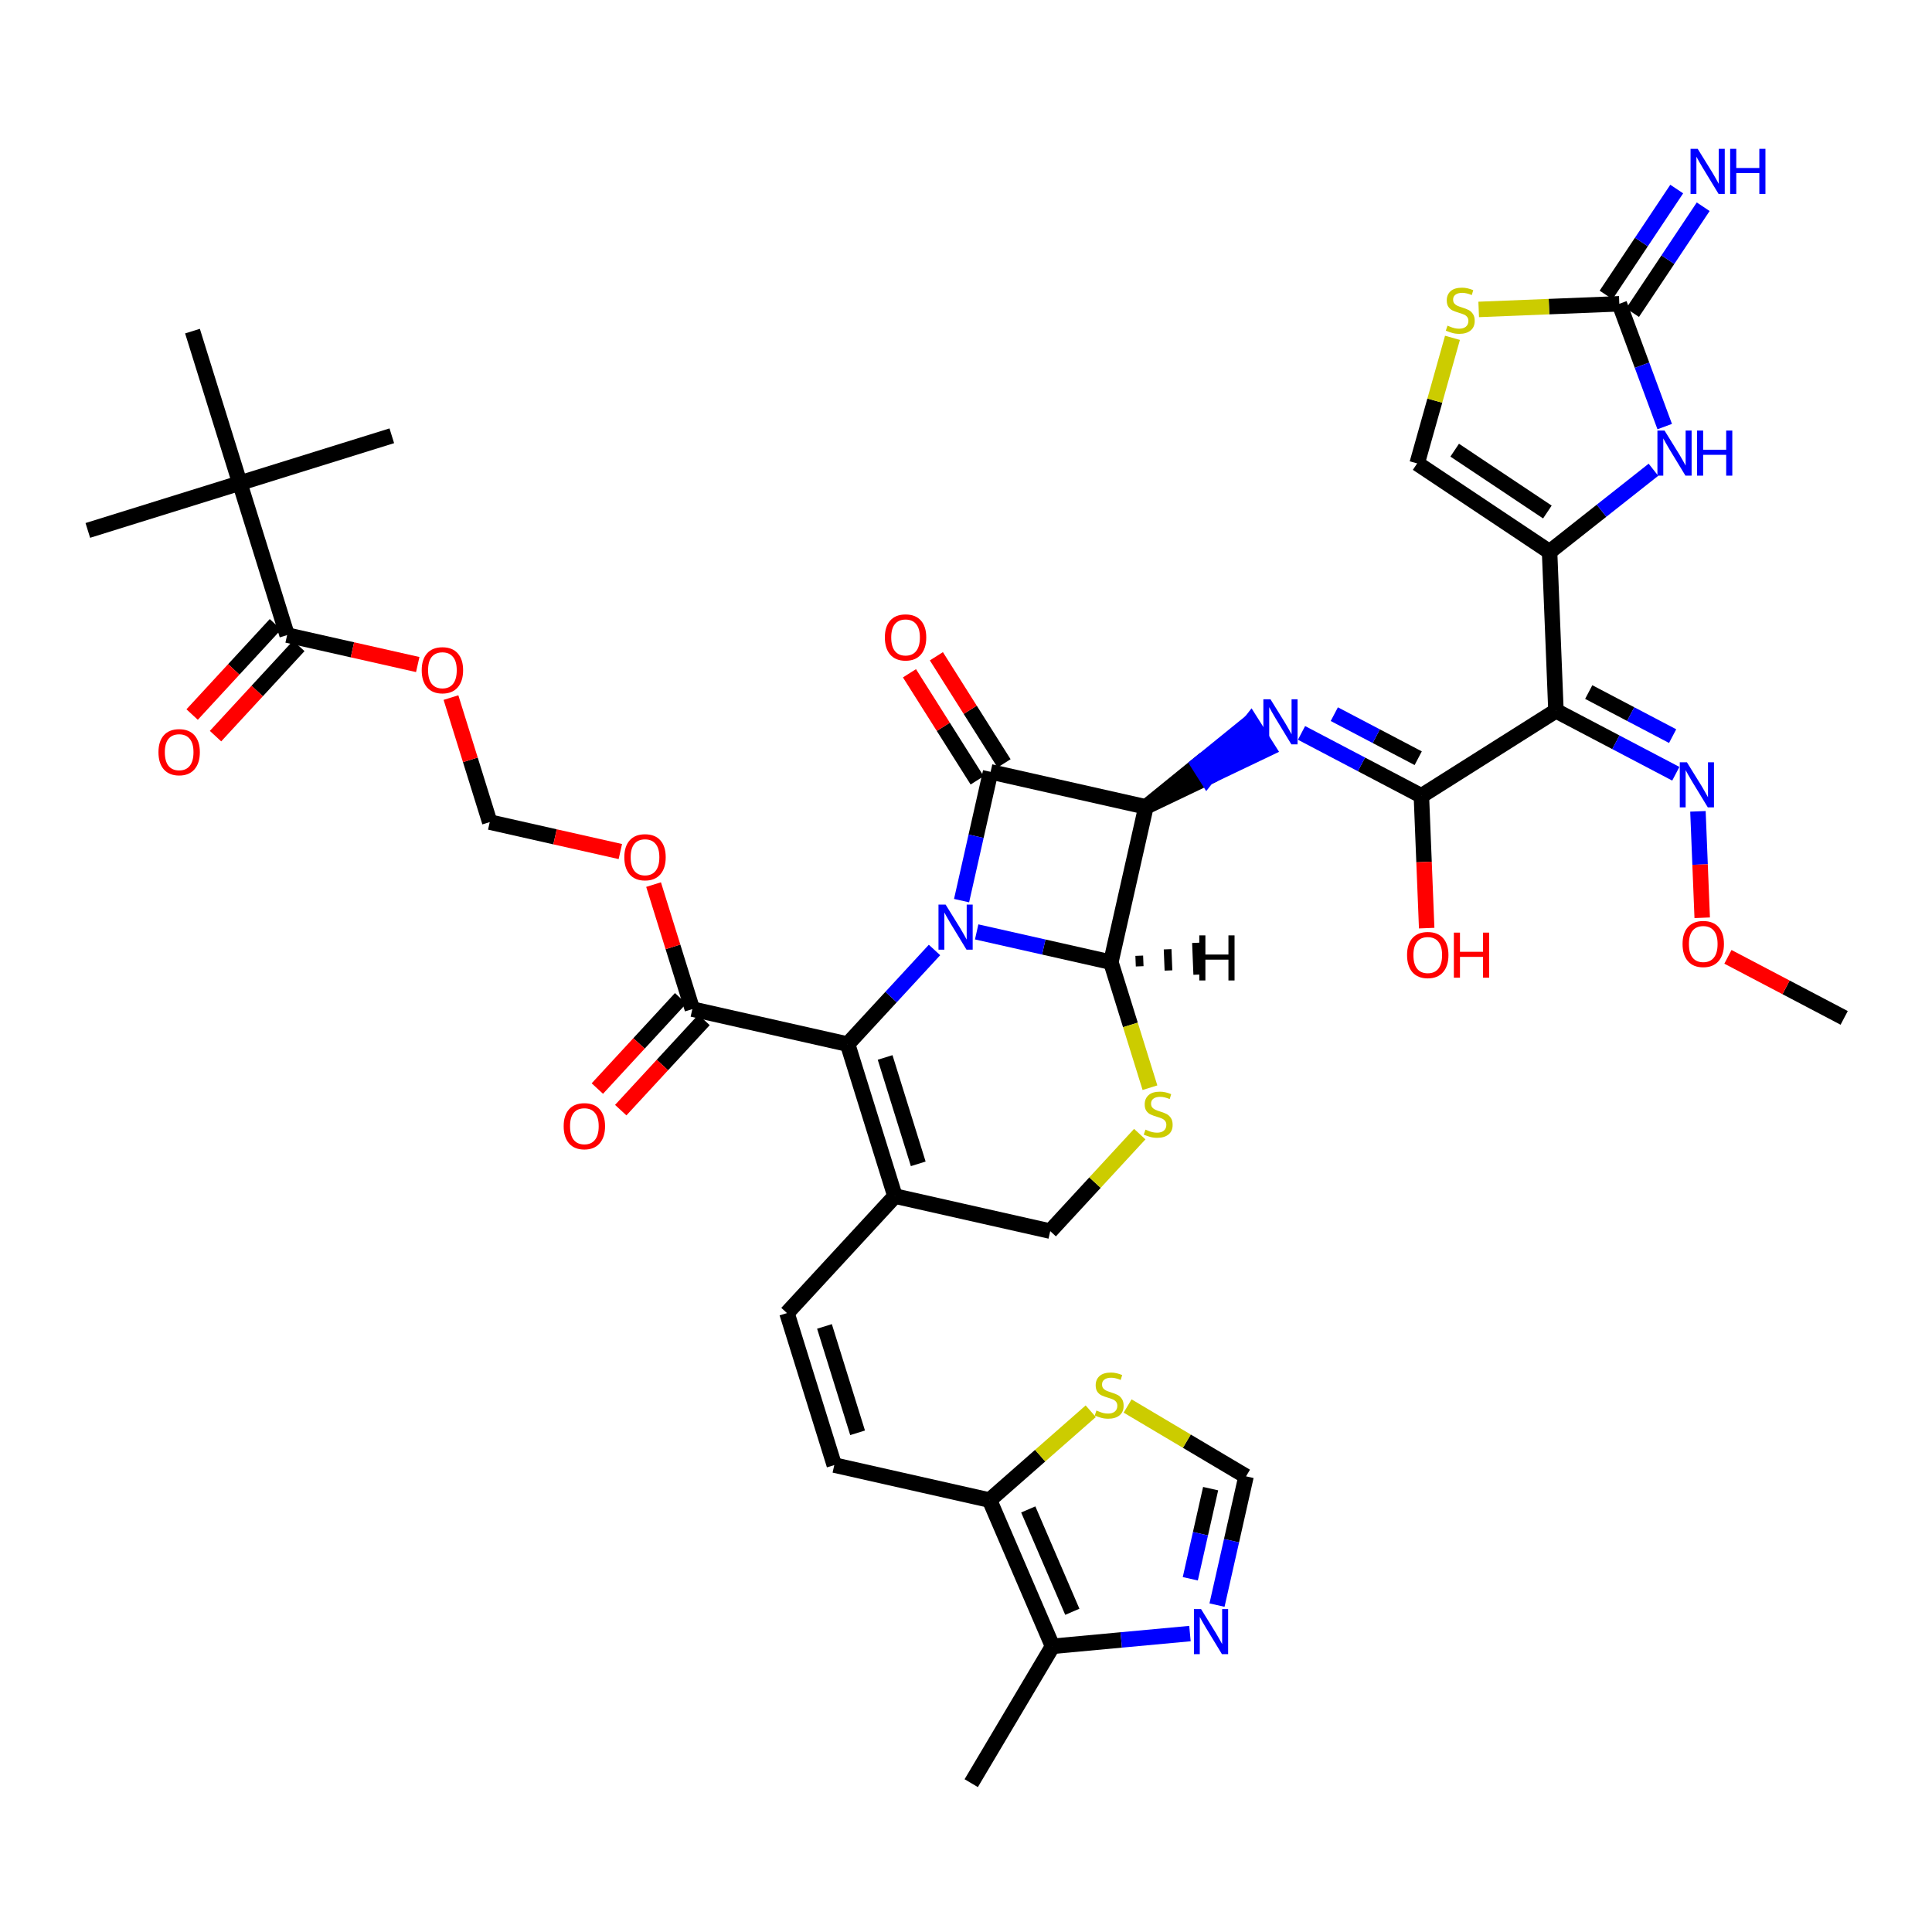 <?xml version='1.0' encoding='iso-8859-1'?>
<svg version='1.1' baseProfile='full'
              xmlns='http://www.w3.org/2000/svg'
                      xmlns:rdkit='http://www.rdkit.org/xml'
                      xmlns:xlink='http://www.w3.org/1999/xlink'
                  xml:space='preserve'
width='250px' height='250px' viewBox='0 0 250 250'>
<!-- END OF HEADER -->
<rect style='opacity:1.0;fill:#FFFFFF;stroke:none' width='250' height='250' x='0' y='0'> </rect>
<path class='bond-0 atom-0 atom-11' d='M 125.677,230.741 L 136.196,213.031' style='fill:none;fill-rule:evenodd;stroke:#000000;stroke-width:2.0px;stroke-linecap:butt;stroke-linejoin:miter;stroke-opacity:1' />
<path class='bond-1 atom-1 atom-24' d='M 11.364,68.636 L 31.031,62.513' style='fill:none;fill-rule:evenodd;stroke:#000000;stroke-width:2.0px;stroke-linecap:butt;stroke-linejoin:miter;stroke-opacity:1' />
<path class='bond-2 atom-2 atom-24' d='M 50.699,56.39 L 31.031,62.513' style='fill:none;fill-rule:evenodd;stroke:#000000;stroke-width:2.0px;stroke-linecap:butt;stroke-linejoin:miter;stroke-opacity:1' />
<path class='bond-3 atom-3 atom-24' d='M 24.908,42.846 L 31.031,62.513' style='fill:none;fill-rule:evenodd;stroke:#000000;stroke-width:2.0px;stroke-linecap:butt;stroke-linejoin:miter;stroke-opacity:1' />
<path class='bond-4 atom-4 atom-35' d='M 238.636,131.715 L 231.114,127.764' style='fill:none;fill-rule:evenodd;stroke:#000000;stroke-width:2.0px;stroke-linecap:butt;stroke-linejoin:miter;stroke-opacity:1' />
<path class='bond-4 atom-4 atom-35' d='M 231.114,127.764 L 223.593,123.814' style='fill:none;fill-rule:evenodd;stroke:#FF0000;stroke-width:2.0px;stroke-linecap:butt;stroke-linejoin:miter;stroke-opacity:1' />
<path class='bond-5 atom-5 atom-6' d='M 101.834,169.912 L 107.957,189.58' style='fill:none;fill-rule:evenodd;stroke:#000000;stroke-width:2.0px;stroke-linecap:butt;stroke-linejoin:miter;stroke-opacity:1' />
<path class='bond-5 atom-5 atom-6' d='M 106.686,171.638 L 110.972,185.405' style='fill:none;fill-rule:evenodd;stroke:#000000;stroke-width:2.0px;stroke-linecap:butt;stroke-linejoin:miter;stroke-opacity:1' />
<path class='bond-6 atom-5 atom-12' d='M 101.834,169.912 L 115.805,154.776' style='fill:none;fill-rule:evenodd;stroke:#000000;stroke-width:2.0px;stroke-linecap:butt;stroke-linejoin:miter;stroke-opacity:1' />
<path class='bond-7 atom-6 atom-14' d='M 107.957,189.58 L 128.051,194.111' style='fill:none;fill-rule:evenodd;stroke:#000000;stroke-width:2.0px;stroke-linecap:butt;stroke-linejoin:miter;stroke-opacity:1' />
<path class='bond-8 atom-7 atom-12' d='M 135.899,159.307 L 115.805,154.776' style='fill:none;fill-rule:evenodd;stroke:#000000;stroke-width:2.0px;stroke-linecap:butt;stroke-linejoin:miter;stroke-opacity:1' />
<path class='bond-9 atom-7 atom-38' d='M 135.899,159.307 L 141.691,153.031' style='fill:none;fill-rule:evenodd;stroke:#000000;stroke-width:2.0px;stroke-linecap:butt;stroke-linejoin:miter;stroke-opacity:1' />
<path class='bond-9 atom-7 atom-38' d='M 141.691,153.031 L 147.484,146.755' style='fill:none;fill-rule:evenodd;stroke:#CCCC00;stroke-width:2.0px;stroke-linecap:butt;stroke-linejoin:miter;stroke-opacity:1' />
<path class='bond-10 atom-8 atom-13' d='M 183.38,59.965 L 200.515,71.396' style='fill:none;fill-rule:evenodd;stroke:#000000;stroke-width:2.0px;stroke-linecap:butt;stroke-linejoin:miter;stroke-opacity:1' />
<path class='bond-10 atom-8 atom-13' d='M 188.236,58.252 L 200.231,66.254' style='fill:none;fill-rule:evenodd;stroke:#000000;stroke-width:2.0px;stroke-linecap:butt;stroke-linejoin:miter;stroke-opacity:1' />
<path class='bond-11 atom-8 atom-39' d='M 183.38,59.965 L 185.665,51.84' style='fill:none;fill-rule:evenodd;stroke:#000000;stroke-width:2.0px;stroke-linecap:butt;stroke-linejoin:miter;stroke-opacity:1' />
<path class='bond-11 atom-8 atom-39' d='M 185.665,51.84 L 187.949,43.715' style='fill:none;fill-rule:evenodd;stroke:#CCCC00;stroke-width:2.0px;stroke-linecap:butt;stroke-linejoin:miter;stroke-opacity:1' />
<path class='bond-12 atom-9 atom-26' d='M 161.237,191.037 L 159.359,199.368' style='fill:none;fill-rule:evenodd;stroke:#000000;stroke-width:2.0px;stroke-linecap:butt;stroke-linejoin:miter;stroke-opacity:1' />
<path class='bond-12 atom-9 atom-26' d='M 159.359,199.368 L 157.48,207.699' style='fill:none;fill-rule:evenodd;stroke:#0000FF;stroke-width:2.0px;stroke-linecap:butt;stroke-linejoin:miter;stroke-opacity:1' />
<path class='bond-12 atom-9 atom-26' d='M 156.655,192.63 L 155.34,198.462' style='fill:none;fill-rule:evenodd;stroke:#000000;stroke-width:2.0px;stroke-linecap:butt;stroke-linejoin:miter;stroke-opacity:1' />
<path class='bond-12 atom-9 atom-26' d='M 155.34,198.462 L 154.025,204.293' style='fill:none;fill-rule:evenodd;stroke:#0000FF;stroke-width:2.0px;stroke-linecap:butt;stroke-linejoin:miter;stroke-opacity:1' />
<path class='bond-13 atom-9 atom-40' d='M 161.237,191.037 L 153.575,186.486' style='fill:none;fill-rule:evenodd;stroke:#000000;stroke-width:2.0px;stroke-linecap:butt;stroke-linejoin:miter;stroke-opacity:1' />
<path class='bond-13 atom-9 atom-40' d='M 153.575,186.486 L 145.912,181.935' style='fill:none;fill-rule:evenodd;stroke:#CCCC00;stroke-width:2.0px;stroke-linecap:butt;stroke-linejoin:miter;stroke-opacity:1' />
<path class='bond-14 atom-10 atom-36' d='M 63.371,106.379 L 71.822,108.285' style='fill:none;fill-rule:evenodd;stroke:#000000;stroke-width:2.0px;stroke-linecap:butt;stroke-linejoin:miter;stroke-opacity:1' />
<path class='bond-14 atom-10 atom-36' d='M 71.822,108.285 L 80.272,110.19' style='fill:none;fill-rule:evenodd;stroke:#FF0000;stroke-width:2.0px;stroke-linecap:butt;stroke-linejoin:miter;stroke-opacity:1' />
<path class='bond-15 atom-10 atom-37' d='M 63.371,106.379 L 60.863,98.323' style='fill:none;fill-rule:evenodd;stroke:#000000;stroke-width:2.0px;stroke-linecap:butt;stroke-linejoin:miter;stroke-opacity:1' />
<path class='bond-15 atom-10 atom-37' d='M 60.863,98.323 L 58.355,90.267' style='fill:none;fill-rule:evenodd;stroke:#FF0000;stroke-width:2.0px;stroke-linecap:butt;stroke-linejoin:miter;stroke-opacity:1' />
<path class='bond-16 atom-11 atom-14' d='M 136.196,213.031 L 128.051,194.111' style='fill:none;fill-rule:evenodd;stroke:#000000;stroke-width:2.0px;stroke-linecap:butt;stroke-linejoin:miter;stroke-opacity:1' />
<path class='bond-16 atom-11 atom-14' d='M 138.758,208.564 L 133.056,195.32' style='fill:none;fill-rule:evenodd;stroke:#000000;stroke-width:2.0px;stroke-linecap:butt;stroke-linejoin:miter;stroke-opacity:1' />
<path class='bond-17 atom-11 atom-26' d='M 136.196,213.031 L 145.087,212.207' style='fill:none;fill-rule:evenodd;stroke:#000000;stroke-width:2.0px;stroke-linecap:butt;stroke-linejoin:miter;stroke-opacity:1' />
<path class='bond-17 atom-11 atom-26' d='M 145.087,212.207 L 153.979,211.383' style='fill:none;fill-rule:evenodd;stroke:#0000FF;stroke-width:2.0px;stroke-linecap:butt;stroke-linejoin:miter;stroke-opacity:1' />
<path class='bond-18 atom-12 atom-17' d='M 115.805,154.776 L 109.682,135.109' style='fill:none;fill-rule:evenodd;stroke:#000000;stroke-width:2.0px;stroke-linecap:butt;stroke-linejoin:miter;stroke-opacity:1' />
<path class='bond-18 atom-12 atom-17' d='M 118.82,150.601 L 114.534,136.834' style='fill:none;fill-rule:evenodd;stroke:#000000;stroke-width:2.0px;stroke-linecap:butt;stroke-linejoin:miter;stroke-opacity:1' />
<path class='bond-19 atom-13 atom-15' d='M 200.515,71.396 L 201.339,91.978' style='fill:none;fill-rule:evenodd;stroke:#000000;stroke-width:2.0px;stroke-linecap:butt;stroke-linejoin:miter;stroke-opacity:1' />
<path class='bond-20 atom-13 atom-27' d='M 200.515,71.396 L 207.235,66.09' style='fill:none;fill-rule:evenodd;stroke:#000000;stroke-width:2.0px;stroke-linecap:butt;stroke-linejoin:miter;stroke-opacity:1' />
<path class='bond-20 atom-13 atom-27' d='M 207.235,66.09 L 213.955,60.785' style='fill:none;fill-rule:evenodd;stroke:#0000FF;stroke-width:2.0px;stroke-linecap:butt;stroke-linejoin:miter;stroke-opacity:1' />
<path class='bond-21 atom-14 atom-40' d='M 128.051,194.111 L 134.596,188.362' style='fill:none;fill-rule:evenodd;stroke:#000000;stroke-width:2.0px;stroke-linecap:butt;stroke-linejoin:miter;stroke-opacity:1' />
<path class='bond-21 atom-14 atom-40' d='M 134.596,188.362 L 141.142,182.613' style='fill:none;fill-rule:evenodd;stroke:#CCCC00;stroke-width:2.0px;stroke-linecap:butt;stroke-linejoin:miter;stroke-opacity:1' />
<path class='bond-22 atom-15 atom-18' d='M 201.339,91.978 L 183.927,102.982' style='fill:none;fill-rule:evenodd;stroke:#000000;stroke-width:2.0px;stroke-linecap:butt;stroke-linejoin:miter;stroke-opacity:1' />
<path class='bond-23 atom-15 atom-29' d='M 201.339,91.978 L 209.094,96.05' style='fill:none;fill-rule:evenodd;stroke:#000000;stroke-width:2.0px;stroke-linecap:butt;stroke-linejoin:miter;stroke-opacity:1' />
<path class='bond-23 atom-15 atom-29' d='M 209.094,96.05 L 216.849,100.123' style='fill:none;fill-rule:evenodd;stroke:#0000FF;stroke-width:2.0px;stroke-linecap:butt;stroke-linejoin:miter;stroke-opacity:1' />
<path class='bond-23 atom-15 atom-29' d='M 205.581,89.552 L 211.009,92.403' style='fill:none;fill-rule:evenodd;stroke:#000000;stroke-width:2.0px;stroke-linecap:butt;stroke-linejoin:miter;stroke-opacity:1' />
<path class='bond-23 atom-15 atom-29' d='M 211.009,92.403 L 216.438,95.254' style='fill:none;fill-rule:evenodd;stroke:#0000FF;stroke-width:2.0px;stroke-linecap:butt;stroke-linejoin:miter;stroke-opacity:1' />
<path class='bond-24 atom-16 atom-19' d='M 148.278,104.41 L 128.184,99.879' style='fill:none;fill-rule:evenodd;stroke:#000000;stroke-width:2.0px;stroke-linecap:butt;stroke-linejoin:miter;stroke-opacity:1' />
<path class='bond-25 atom-16 atom-20' d='M 148.278,104.41 L 143.747,124.504' style='fill:none;fill-rule:evenodd;stroke:#000000;stroke-width:2.0px;stroke-linecap:butt;stroke-linejoin:miter;stroke-opacity:1' />
<path class='bond-26 atom-16 atom-28' d='M 148.278,104.41 L 156.171,100.64 L 155.07,98.898 Z' style='fill:#000000;fill-rule:evenodd;fill-opacity:1;stroke:#000000;stroke-width:2.0px;stroke-linecap:butt;stroke-linejoin:miter;stroke-opacity:1;' />
<path class='bond-26 atom-16 atom-28' d='M 156.171,100.64 L 161.863,93.387 L 164.063,96.87 Z' style='fill:#0000FF;fill-rule:evenodd;fill-opacity:1;stroke:#0000FF;stroke-width:2.0px;stroke-linecap:butt;stroke-linejoin:miter;stroke-opacity:1;' />
<path class='bond-26 atom-16 atom-28' d='M 156.171,100.64 L 155.07,98.898 L 161.863,93.387 Z' style='fill:#0000FF;fill-rule:evenodd;fill-opacity:1;stroke:#0000FF;stroke-width:2.0px;stroke-linecap:butt;stroke-linejoin:miter;stroke-opacity:1;' />
<path class='bond-27 atom-17 atom-21' d='M 109.682,135.109 L 89.588,130.578' style='fill:none;fill-rule:evenodd;stroke:#000000;stroke-width:2.0px;stroke-linecap:butt;stroke-linejoin:miter;stroke-opacity:1' />
<path class='bond-28 atom-17 atom-30' d='M 109.682,135.109 L 115.304,129.018' style='fill:none;fill-rule:evenodd;stroke:#000000;stroke-width:2.0px;stroke-linecap:butt;stroke-linejoin:miter;stroke-opacity:1' />
<path class='bond-28 atom-17 atom-30' d='M 115.304,129.018 L 120.925,122.927' style='fill:none;fill-rule:evenodd;stroke:#0000FF;stroke-width:2.0px;stroke-linecap:butt;stroke-linejoin:miter;stroke-opacity:1' />
<path class='bond-29 atom-18 atom-28' d='M 183.927,102.982 L 176.172,98.91' style='fill:none;fill-rule:evenodd;stroke:#000000;stroke-width:2.0px;stroke-linecap:butt;stroke-linejoin:miter;stroke-opacity:1' />
<path class='bond-29 atom-18 atom-28' d='M 176.172,98.91 L 168.417,94.837' style='fill:none;fill-rule:evenodd;stroke:#0000FF;stroke-width:2.0px;stroke-linecap:butt;stroke-linejoin:miter;stroke-opacity:1' />
<path class='bond-29 atom-18 atom-28' d='M 183.516,98.113 L 178.088,95.263' style='fill:none;fill-rule:evenodd;stroke:#000000;stroke-width:2.0px;stroke-linecap:butt;stroke-linejoin:miter;stroke-opacity:1' />
<path class='bond-29 atom-18 atom-28' d='M 178.088,95.263 L 172.659,92.412' style='fill:none;fill-rule:evenodd;stroke:#0000FF;stroke-width:2.0px;stroke-linecap:butt;stroke-linejoin:miter;stroke-opacity:1' />
<path class='bond-30 atom-18 atom-31' d='M 183.927,102.982 L 184.269,111.541' style='fill:none;fill-rule:evenodd;stroke:#000000;stroke-width:2.0px;stroke-linecap:butt;stroke-linejoin:miter;stroke-opacity:1' />
<path class='bond-30 atom-18 atom-31' d='M 184.269,111.541 L 184.612,120.1' style='fill:none;fill-rule:evenodd;stroke:#FF0000;stroke-width:2.0px;stroke-linecap:butt;stroke-linejoin:miter;stroke-opacity:1' />
<path class='bond-31 atom-19 atom-30' d='M 128.184,99.879 L 126.305,108.21' style='fill:none;fill-rule:evenodd;stroke:#000000;stroke-width:2.0px;stroke-linecap:butt;stroke-linejoin:miter;stroke-opacity:1' />
<path class='bond-31 atom-19 atom-30' d='M 126.305,108.21 L 124.427,116.541' style='fill:none;fill-rule:evenodd;stroke:#0000FF;stroke-width:2.0px;stroke-linecap:butt;stroke-linejoin:miter;stroke-opacity:1' />
<path class='bond-32 atom-19 atom-32' d='M 129.925,98.778 L 125.546,91.849' style='fill:none;fill-rule:evenodd;stroke:#000000;stroke-width:2.0px;stroke-linecap:butt;stroke-linejoin:miter;stroke-opacity:1' />
<path class='bond-32 atom-19 atom-32' d='M 125.546,91.849 L 121.167,84.921' style='fill:none;fill-rule:evenodd;stroke:#FF0000;stroke-width:2.0px;stroke-linecap:butt;stroke-linejoin:miter;stroke-opacity:1' />
<path class='bond-32 atom-19 atom-32' d='M 126.443,100.979 L 122.064,94.05' style='fill:none;fill-rule:evenodd;stroke:#000000;stroke-width:2.0px;stroke-linecap:butt;stroke-linejoin:miter;stroke-opacity:1' />
<path class='bond-32 atom-19 atom-32' d='M 122.064,94.05 L 117.685,87.122' style='fill:none;fill-rule:evenodd;stroke:#FF0000;stroke-width:2.0px;stroke-linecap:butt;stroke-linejoin:miter;stroke-opacity:1' />
<path class='bond-33 atom-20 atom-30' d='M 143.747,124.504 L 135.063,122.545' style='fill:none;fill-rule:evenodd;stroke:#000000;stroke-width:2.0px;stroke-linecap:butt;stroke-linejoin:miter;stroke-opacity:1' />
<path class='bond-33 atom-20 atom-30' d='M 135.063,122.545 L 126.38,120.587' style='fill:none;fill-rule:evenodd;stroke:#0000FF;stroke-width:2.0px;stroke-linecap:butt;stroke-linejoin:miter;stroke-opacity:1' />
<path class='bond-34 atom-20 atom-38' d='M 143.747,124.504 L 146.275,132.625' style='fill:none;fill-rule:evenodd;stroke:#000000;stroke-width:2.0px;stroke-linecap:butt;stroke-linejoin:miter;stroke-opacity:1' />
<path class='bond-34 atom-20 atom-38' d='M 146.275,132.625 L 148.804,140.747' style='fill:none;fill-rule:evenodd;stroke:#CCCC00;stroke-width:2.0px;stroke-linecap:butt;stroke-linejoin:miter;stroke-opacity:1' />
<path class='bond-44 atom-20 atom-41' d='M 147.473,125.042 L 147.418,123.669' style='fill:none;fill-rule:evenodd;stroke:#000000;stroke-width:1.0px;stroke-linecap:butt;stroke-linejoin:miter;stroke-opacity:1' />
<path class='bond-44 atom-20 atom-41' d='M 151.199,125.58 L 151.089,122.835' style='fill:none;fill-rule:evenodd;stroke:#000000;stroke-width:1.0px;stroke-linecap:butt;stroke-linejoin:miter;stroke-opacity:1' />
<path class='bond-44 atom-20 atom-41' d='M 154.925,126.118 L 154.76,122.001' style='fill:none;fill-rule:evenodd;stroke:#000000;stroke-width:1.0px;stroke-linecap:butt;stroke-linejoin:miter;stroke-opacity:1' />
<path class='bond-35 atom-21 atom-33' d='M 88.074,129.181 L 82.685,135.019' style='fill:none;fill-rule:evenodd;stroke:#000000;stroke-width:2.0px;stroke-linecap:butt;stroke-linejoin:miter;stroke-opacity:1' />
<path class='bond-35 atom-21 atom-33' d='M 82.685,135.019 L 77.296,140.858' style='fill:none;fill-rule:evenodd;stroke:#FF0000;stroke-width:2.0px;stroke-linecap:butt;stroke-linejoin:miter;stroke-opacity:1' />
<path class='bond-35 atom-21 atom-33' d='M 91.101,131.975 L 85.712,137.813' style='fill:none;fill-rule:evenodd;stroke:#000000;stroke-width:2.0px;stroke-linecap:butt;stroke-linejoin:miter;stroke-opacity:1' />
<path class='bond-35 atom-21 atom-33' d='M 85.712,137.813 L 80.323,143.652' style='fill:none;fill-rule:evenodd;stroke:#FF0000;stroke-width:2.0px;stroke-linecap:butt;stroke-linejoin:miter;stroke-opacity:1' />
<path class='bond-36 atom-21 atom-36' d='M 89.588,130.578 L 87.08,122.522' style='fill:none;fill-rule:evenodd;stroke:#000000;stroke-width:2.0px;stroke-linecap:butt;stroke-linejoin:miter;stroke-opacity:1' />
<path class='bond-36 atom-21 atom-36' d='M 87.08,122.522 L 84.572,114.466' style='fill:none;fill-rule:evenodd;stroke:#FF0000;stroke-width:2.0px;stroke-linecap:butt;stroke-linejoin:miter;stroke-opacity:1' />
<path class='bond-37 atom-22 atom-24' d='M 37.154,82.181 L 31.031,62.513' style='fill:none;fill-rule:evenodd;stroke:#000000;stroke-width:2.0px;stroke-linecap:butt;stroke-linejoin:miter;stroke-opacity:1' />
<path class='bond-38 atom-22 atom-34' d='M 35.64,80.784 L 30.251,86.622' style='fill:none;fill-rule:evenodd;stroke:#000000;stroke-width:2.0px;stroke-linecap:butt;stroke-linejoin:miter;stroke-opacity:1' />
<path class='bond-38 atom-22 atom-34' d='M 30.251,86.622 L 24.862,92.461' style='fill:none;fill-rule:evenodd;stroke:#FF0000;stroke-width:2.0px;stroke-linecap:butt;stroke-linejoin:miter;stroke-opacity:1' />
<path class='bond-38 atom-22 atom-34' d='M 38.668,83.578 L 33.279,89.416' style='fill:none;fill-rule:evenodd;stroke:#000000;stroke-width:2.0px;stroke-linecap:butt;stroke-linejoin:miter;stroke-opacity:1' />
<path class='bond-38 atom-22 atom-34' d='M 33.279,89.416 L 27.889,95.255' style='fill:none;fill-rule:evenodd;stroke:#FF0000;stroke-width:2.0px;stroke-linecap:butt;stroke-linejoin:miter;stroke-opacity:1' />
<path class='bond-39 atom-22 atom-37' d='M 37.154,82.181 L 45.605,84.086' style='fill:none;fill-rule:evenodd;stroke:#000000;stroke-width:2.0px;stroke-linecap:butt;stroke-linejoin:miter;stroke-opacity:1' />
<path class='bond-39 atom-22 atom-37' d='M 45.605,84.086 L 54.055,85.992' style='fill:none;fill-rule:evenodd;stroke:#FF0000;stroke-width:2.0px;stroke-linecap:butt;stroke-linejoin:miter;stroke-opacity:1' />
<path class='bond-40 atom-23 atom-25' d='M 211.252,40.455 L 215.823,33.602' style='fill:none;fill-rule:evenodd;stroke:#000000;stroke-width:2.0px;stroke-linecap:butt;stroke-linejoin:miter;stroke-opacity:1' />
<path class='bond-40 atom-23 atom-25' d='M 215.823,33.602 L 220.394,26.751' style='fill:none;fill-rule:evenodd;stroke:#0000FF;stroke-width:2.0px;stroke-linecap:butt;stroke-linejoin:miter;stroke-opacity:1' />
<path class='bond-40 atom-23 atom-25' d='M 207.825,38.168 L 212.396,31.316' style='fill:none;fill-rule:evenodd;stroke:#000000;stroke-width:2.0px;stroke-linecap:butt;stroke-linejoin:miter;stroke-opacity:1' />
<path class='bond-40 atom-23 atom-25' d='M 212.396,31.316 L 216.967,24.464' style='fill:none;fill-rule:evenodd;stroke:#0000FF;stroke-width:2.0px;stroke-linecap:butt;stroke-linejoin:miter;stroke-opacity:1' />
<path class='bond-41 atom-23 atom-27' d='M 209.538,39.311 L 212.476,47.255' style='fill:none;fill-rule:evenodd;stroke:#000000;stroke-width:2.0px;stroke-linecap:butt;stroke-linejoin:miter;stroke-opacity:1' />
<path class='bond-41 atom-23 atom-27' d='M 212.476,47.255 L 215.413,55.2' style='fill:none;fill-rule:evenodd;stroke:#0000FF;stroke-width:2.0px;stroke-linecap:butt;stroke-linejoin:miter;stroke-opacity:1' />
<path class='bond-42 atom-23 atom-39' d='M 209.538,39.311 L 200.44,39.676' style='fill:none;fill-rule:evenodd;stroke:#000000;stroke-width:2.0px;stroke-linecap:butt;stroke-linejoin:miter;stroke-opacity:1' />
<path class='bond-42 atom-23 atom-39' d='M 200.44,39.676 L 191.342,40.04' style='fill:none;fill-rule:evenodd;stroke:#CCCC00;stroke-width:2.0px;stroke-linecap:butt;stroke-linejoin:miter;stroke-opacity:1' />
<path class='bond-43 atom-29 atom-35' d='M 219.713,104.987 L 219.989,111.873' style='fill:none;fill-rule:evenodd;stroke:#0000FF;stroke-width:2.0px;stroke-linecap:butt;stroke-linejoin:miter;stroke-opacity:1' />
<path class='bond-43 atom-29 atom-35' d='M 219.989,111.873 L 220.265,118.758' style='fill:none;fill-rule:evenodd;stroke:#FF0000;stroke-width:2.0px;stroke-linecap:butt;stroke-linejoin:miter;stroke-opacity:1' />
<path  class='atom-25' d='M 219.68 19.259
L 221.592 22.349
Q 221.781 22.654, 222.086 23.206
Q 222.391 23.758, 222.407 23.791
L 222.407 19.259
L 223.182 19.259
L 223.182 25.093
L 222.382 25.093
L 220.331 21.714
Q 220.092 21.319, 219.837 20.866
Q 219.589 20.413, 219.515 20.273
L 219.515 25.093
L 218.757 25.093
L 218.757 19.259
L 219.68 19.259
' fill='#0000FF'/>
<path  class='atom-25' d='M 223.882 19.259
L 224.673 19.259
L 224.673 21.739
L 227.656 21.739
L 227.656 19.259
L 228.447 19.259
L 228.447 25.093
L 227.656 25.093
L 227.656 22.398
L 224.673 22.398
L 224.673 25.093
L 223.882 25.093
L 223.882 19.259
' fill='#0000FF'/>
<path  class='atom-26' d='M 155.417 208.214
L 157.328 211.304
Q 157.518 211.608, 157.823 212.161
Q 158.128 212.713, 158.144 212.745
L 158.144 208.214
L 158.919 208.214
L 158.919 214.047
L 158.119 214.047
L 156.068 210.669
Q 155.829 210.274, 155.573 209.821
Q 155.326 209.367, 155.252 209.227
L 155.252 214.047
L 154.494 214.047
L 154.494 208.214
L 155.417 208.214
' fill='#0000FF'/>
<path  class='atom-27' d='M 215.393 55.715
L 217.304 58.804
Q 217.494 59.109, 217.799 59.661
Q 218.103 60.213, 218.12 60.246
L 218.12 55.715
L 218.894 55.715
L 218.894 61.548
L 218.095 61.548
L 216.044 58.17
Q 215.805 57.774, 215.549 57.321
Q 215.302 56.868, 215.228 56.728
L 215.228 61.548
L 214.47 61.548
L 214.47 55.715
L 215.393 55.715
' fill='#0000FF'/>
<path  class='atom-27' d='M 219.595 55.715
L 220.386 55.715
L 220.386 58.195
L 223.368 58.195
L 223.368 55.715
L 224.159 55.715
L 224.159 61.548
L 223.368 61.548
L 223.368 58.854
L 220.386 58.854
L 220.386 61.548
L 219.595 61.548
L 219.595 55.715
' fill='#0000FF'/>
<path  class='atom-28' d='M 164.401 90.488
L 166.312 93.578
Q 166.502 93.883, 166.807 94.435
Q 167.112 94.987, 167.128 95.02
L 167.128 90.488
L 167.903 90.488
L 167.903 96.322
L 167.103 96.322
L 165.052 92.944
Q 164.813 92.548, 164.557 92.095
Q 164.31 91.642, 164.236 91.502
L 164.236 96.322
L 163.478 96.322
L 163.478 90.488
L 164.401 90.488
' fill='#0000FF'/>
<path  class='atom-29' d='M 218.286 98.638
L 220.198 101.728
Q 220.387 102.033, 220.692 102.585
Q 220.997 103.137, 221.014 103.17
L 221.014 98.638
L 221.788 98.638
L 221.788 104.472
L 220.989 104.472
L 218.937 101.094
Q 218.698 100.698, 218.443 100.245
Q 218.196 99.792, 218.122 99.652
L 218.122 104.472
L 217.364 104.472
L 217.364 98.638
L 218.286 98.638
' fill='#0000FF'/>
<path  class='atom-30' d='M 122.363 117.056
L 124.275 120.145
Q 124.464 120.45, 124.769 121.002
Q 125.074 121.554, 125.09 121.587
L 125.09 117.056
L 125.865 117.056
L 125.865 122.889
L 125.066 122.889
L 123.014 119.511
Q 122.775 119.116, 122.52 118.662
Q 122.273 118.209, 122.198 118.069
L 122.198 122.889
L 121.44 122.889
L 121.44 117.056
L 122.363 117.056
' fill='#0000FF'/>
<path  class='atom-31' d='M 182.073 123.581
Q 182.073 122.18, 182.765 121.397
Q 183.457 120.615, 184.751 120.615
Q 186.044 120.615, 186.736 121.397
Q 187.429 122.18, 187.429 123.581
Q 187.429 124.998, 186.728 125.805
Q 186.028 126.605, 184.751 126.605
Q 183.465 126.605, 182.765 125.805
Q 182.073 125.006, 182.073 123.581
M 184.751 125.946
Q 185.641 125.946, 186.119 125.352
Q 186.605 124.751, 186.605 123.581
Q 186.605 122.436, 186.119 121.859
Q 185.641 121.274, 184.751 121.274
Q 183.861 121.274, 183.375 121.851
Q 182.897 122.427, 182.897 123.581
Q 182.897 124.759, 183.375 125.352
Q 183.861 125.946, 184.751 125.946
' fill='#FF0000'/>
<path  class='atom-31' d='M 188.129 120.681
L 188.92 120.681
L 188.92 123.161
L 191.903 123.161
L 191.903 120.681
L 192.694 120.681
L 192.694 126.514
L 191.903 126.514
L 191.903 123.82
L 188.92 123.82
L 188.92 126.514
L 188.129 126.514
L 188.129 120.681
' fill='#FF0000'/>
<path  class='atom-32' d='M 114.501 82.483
Q 114.501 81.082, 115.193 80.299
Q 115.886 79.516, 117.179 79.516
Q 118.473 79.516, 119.165 80.299
Q 119.857 81.082, 119.857 82.483
Q 119.857 83.9, 119.157 84.707
Q 118.456 85.506, 117.179 85.506
Q 115.894 85.506, 115.193 84.707
Q 114.501 83.908, 114.501 82.483
M 117.179 84.847
Q 118.069 84.847, 118.547 84.254
Q 119.033 83.652, 119.033 82.483
Q 119.033 81.337, 118.547 80.76
Q 118.069 80.175, 117.179 80.175
Q 116.289 80.175, 115.803 80.752
Q 115.325 81.329, 115.325 82.483
Q 115.325 83.661, 115.803 84.254
Q 116.289 84.847, 117.179 84.847
' fill='#FF0000'/>
<path  class='atom-33' d='M 72.939 145.73
Q 72.939 144.33, 73.631 143.547
Q 74.323 142.764, 75.617 142.764
Q 76.91 142.764, 77.602 143.547
Q 78.294 144.33, 78.294 145.73
Q 78.294 147.148, 77.594 147.955
Q 76.894 148.754, 75.617 148.754
Q 74.331 148.754, 73.631 147.955
Q 72.939 147.156, 72.939 145.73
M 75.617 148.095
Q 76.507 148.095, 76.984 147.502
Q 77.471 146.9, 77.471 145.73
Q 77.471 144.585, 76.984 144.008
Q 76.507 143.423, 75.617 143.423
Q 74.727 143.423, 74.241 144
Q 73.763 144.577, 73.763 145.73
Q 73.763 146.909, 74.241 147.502
Q 74.727 148.095, 75.617 148.095
' fill='#FF0000'/>
<path  class='atom-34' d='M 20.505 97.334
Q 20.505 95.933, 21.197 95.15
Q 21.889 94.367, 23.183 94.367
Q 24.477 94.367, 25.169 95.15
Q 25.861 95.933, 25.861 97.334
Q 25.861 98.751, 25.16 99.558
Q 24.46 100.357, 23.183 100.357
Q 21.898 100.357, 21.197 99.558
Q 20.505 98.759, 20.505 97.334
M 23.183 99.698
Q 24.073 99.698, 24.551 99.105
Q 25.037 98.504, 25.037 97.334
Q 25.037 96.188, 24.551 95.612
Q 24.073 95.026, 23.183 95.026
Q 22.293 95.026, 21.807 95.603
Q 21.329 96.18, 21.329 97.334
Q 21.329 98.512, 21.807 99.105
Q 22.293 99.698, 23.183 99.698
' fill='#FF0000'/>
<path  class='atom-35' d='M 217.722 122.154
Q 217.722 120.753, 218.414 119.97
Q 219.106 119.187, 220.4 119.187
Q 221.693 119.187, 222.386 119.97
Q 223.078 120.753, 223.078 122.154
Q 223.078 123.571, 222.377 124.378
Q 221.677 125.177, 220.4 125.177
Q 219.114 125.177, 218.414 124.378
Q 217.722 123.579, 217.722 122.154
M 220.4 124.518
Q 221.29 124.518, 221.768 123.925
Q 222.254 123.324, 222.254 122.154
Q 222.254 121.008, 221.768 120.432
Q 221.29 119.847, 220.4 119.847
Q 219.51 119.847, 219.024 120.423
Q 218.546 121, 218.546 122.154
Q 218.546 123.332, 219.024 123.925
Q 219.51 124.518, 220.4 124.518
' fill='#FF0000'/>
<path  class='atom-36' d='M 80.787 110.927
Q 80.787 109.526, 81.479 108.743
Q 82.171 107.961, 83.465 107.961
Q 84.758 107.961, 85.451 108.743
Q 86.143 109.526, 86.143 110.927
Q 86.143 112.344, 85.442 113.151
Q 84.742 113.951, 83.465 113.951
Q 82.18 113.951, 81.479 113.151
Q 80.787 112.352, 80.787 110.927
M 83.465 113.291
Q 84.355 113.291, 84.832 112.698
Q 85.319 112.097, 85.319 110.927
Q 85.319 109.781, 84.832 109.205
Q 84.355 108.62, 83.465 108.62
Q 82.575 108.62, 82.089 109.196
Q 81.611 109.773, 81.611 110.927
Q 81.611 112.105, 82.089 112.698
Q 82.575 113.291, 83.465 113.291
' fill='#FF0000'/>
<path  class='atom-37' d='M 54.57 86.728
Q 54.57 85.328, 55.262 84.545
Q 55.954 83.762, 57.248 83.762
Q 58.541 83.762, 59.234 84.545
Q 59.926 85.328, 59.926 86.728
Q 59.926 88.145, 59.225 88.953
Q 58.525 89.752, 57.248 89.752
Q 55.963 89.752, 55.262 88.953
Q 54.57 88.154, 54.57 86.728
M 57.248 89.093
Q 58.138 89.093, 58.616 88.5
Q 59.102 87.898, 59.102 86.728
Q 59.102 85.583, 58.616 85.006
Q 58.138 84.421, 57.248 84.421
Q 56.358 84.421, 55.872 84.998
Q 55.394 85.575, 55.394 86.728
Q 55.394 87.906, 55.872 88.5
Q 56.358 89.093, 57.248 89.093
' fill='#FF0000'/>
<path  class='atom-38' d='M 148.222 146.173
Q 148.288 146.198, 148.56 146.313
Q 148.831 146.429, 149.128 146.503
Q 149.433 146.569, 149.73 146.569
Q 150.282 146.569, 150.603 146.305
Q 150.924 146.033, 150.924 145.563
Q 150.924 145.242, 150.759 145.044
Q 150.603 144.847, 150.356 144.739
Q 150.109 144.632, 149.697 144.509
Q 149.177 144.352, 148.864 144.204
Q 148.56 144.056, 148.337 143.742
Q 148.123 143.429, 148.123 142.902
Q 148.123 142.169, 148.617 141.716
Q 149.12 141.262, 150.109 141.262
Q 150.784 141.262, 151.55 141.584
L 151.361 142.218
Q 150.661 141.93, 150.133 141.93
Q 149.565 141.93, 149.252 142.169
Q 148.939 142.399, 148.947 142.803
Q 148.947 143.116, 149.103 143.306
Q 149.268 143.495, 149.499 143.602
Q 149.738 143.71, 150.133 143.833
Q 150.661 143.998, 150.974 144.163
Q 151.287 144.327, 151.509 144.665
Q 151.74 144.995, 151.74 145.563
Q 151.74 146.371, 151.196 146.808
Q 150.661 147.236, 149.762 147.236
Q 149.243 147.236, 148.848 147.121
Q 148.461 147.014, 147.999 146.824
L 148.222 146.173
' fill='#CCCC00'/>
<path  class='atom-39' d='M 187.308 42.138
Q 187.374 42.162, 187.646 42.278
Q 187.918 42.393, 188.215 42.467
Q 188.52 42.533, 188.816 42.533
Q 189.368 42.533, 189.69 42.269
Q 190.011 41.997, 190.011 41.528
Q 190.011 41.206, 189.846 41.009
Q 189.69 40.811, 189.442 40.704
Q 189.195 40.597, 188.783 40.473
Q 188.264 40.317, 187.951 40.168
Q 187.646 40.02, 187.424 39.707
Q 187.21 39.394, 187.21 38.867
Q 187.21 38.133, 187.704 37.68
Q 188.207 37.227, 189.195 37.227
Q 189.871 37.227, 190.637 37.548
L 190.448 38.183
Q 189.747 37.894, 189.22 37.894
Q 188.651 37.894, 188.338 38.133
Q 188.025 38.364, 188.033 38.768
Q 188.033 39.081, 188.19 39.27
Q 188.355 39.46, 188.586 39.567
Q 188.824 39.674, 189.22 39.797
Q 189.747 39.962, 190.06 40.127
Q 190.373 40.292, 190.596 40.63
Q 190.827 40.959, 190.827 41.528
Q 190.827 42.335, 190.283 42.772
Q 189.747 43.2, 188.849 43.2
Q 188.33 43.2, 187.935 43.085
Q 187.547 42.978, 187.086 42.788
L 187.308 42.138
' fill='#CCCC00'/>
<path  class='atom-40' d='M 141.879 182.52
Q 141.945 182.545, 142.217 182.66
Q 142.489 182.776, 142.786 182.85
Q 143.09 182.916, 143.387 182.916
Q 143.939 182.916, 144.26 182.652
Q 144.582 182.38, 144.582 181.91
Q 144.582 181.589, 144.417 181.391
Q 144.26 181.194, 144.013 181.086
Q 143.766 180.979, 143.354 180.856
Q 142.835 180.699, 142.522 180.551
Q 142.217 180.403, 141.995 180.089
Q 141.78 179.776, 141.78 179.249
Q 141.78 178.516, 142.275 178.063
Q 142.777 177.609, 143.766 177.609
Q 144.442 177.609, 145.208 177.931
L 145.018 178.565
Q 144.318 178.277, 143.791 178.277
Q 143.222 178.277, 142.909 178.516
Q 142.596 178.746, 142.604 179.15
Q 142.604 179.463, 142.761 179.653
Q 142.926 179.842, 143.156 179.949
Q 143.395 180.057, 143.791 180.18
Q 144.318 180.345, 144.631 180.51
Q 144.944 180.674, 145.167 181.012
Q 145.397 181.342, 145.397 181.91
Q 145.397 182.718, 144.854 183.155
Q 144.318 183.583, 143.42 183.583
Q 142.901 183.583, 142.505 183.468
Q 142.118 183.361, 141.657 183.171
L 141.879 182.52
' fill='#CCCC00'/>
<path  class='atom-41' d='M 155.186 121.037
L 155.977 121.037
L 155.977 123.517
L 158.959 123.517
L 158.959 121.037
L 159.75 121.037
L 159.75 126.871
L 158.959 126.871
L 158.959 124.177
L 155.977 124.177
L 155.977 126.871
L 155.186 126.871
L 155.186 121.037
' fill='#000000'/>
</svg>
